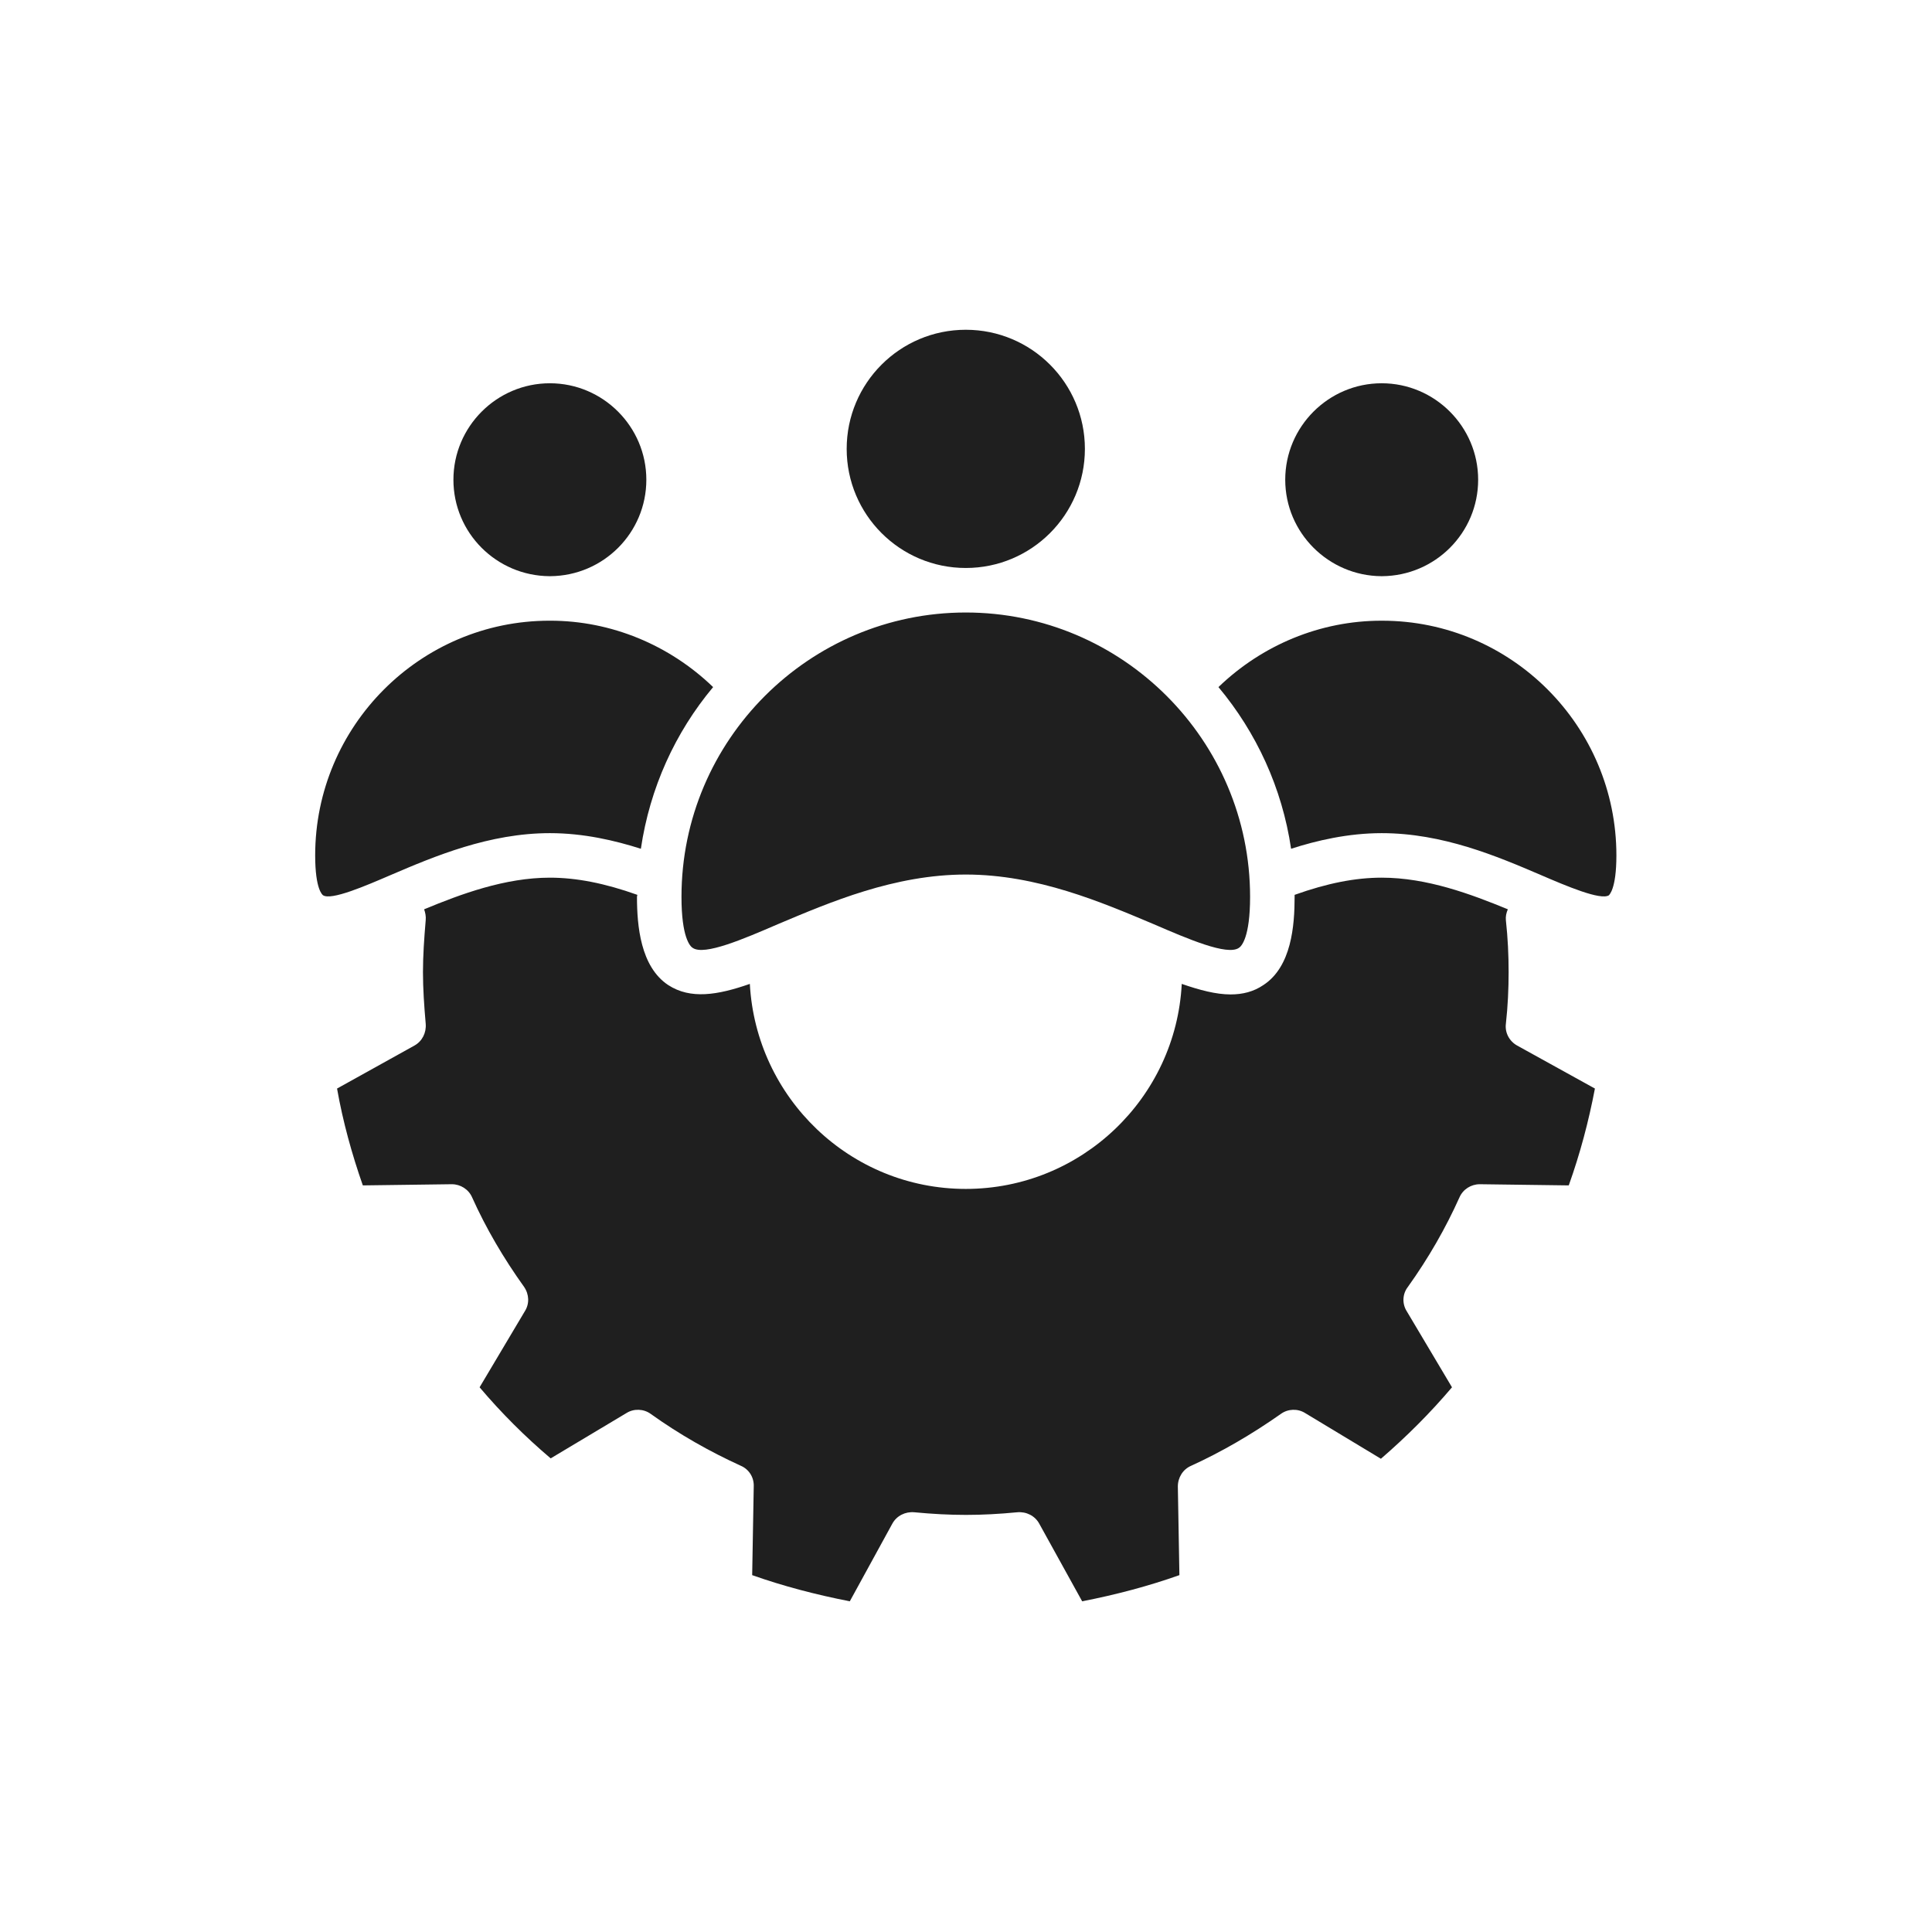 <svg xmlns="http://www.w3.org/2000/svg" enable-background="new 0 0 2000 2000" viewBox="0 0 2000 2000" id="staffing">
  <path fill="#1f1f1f" d="M1651.052 1126.862c-6.467 33.957-15.362 67.512-27.085 100.257l-91.769-1.212h-.405c-8.893 0-17.383 5.253-21.02 13.744-14.151 31.534-31.939 62.661-53.364 92.576-5.66 7.279-6.065 17.386-1.214 25.067l46.896 78.83c-22.237 26.278-46.896 50.938-73.577 73.981l-78.428-47.298c-7.681-4.851-17.788-4.446-25.064.807-29.915 21.023-61.045 39.215-92.983 53.768-8.488 3.64-13.744 12.128-13.744 21.427l1.616 91.767c-31.936 11.321-65.491 20.213-100.662 27.088l-44.468-80.451c-4.449-8.083-13.342-12.532-22.639-11.723-38.001 3.64-68.321 3.64-106.727 0-9.297-.809-18.193 3.64-22.639 11.723l-44.066 80.451c-35.171-6.874-69.128-15.767-101.067-27.088l1.619-91.767c.405-9.3-4.851-17.788-13.341-21.427-31.936-14.553-63.47-32.341-93.385-53.768-7.276-5.253-17.383-5.658-25.064-.807l-78.428 46.894c-26.683-22.639-51.343-47.298-73.577-73.577l46.894-78.83c4.854-7.681 4.449-17.386-.807-25.067-21.427-29.915-39.62-61.042-53.768-92.576-3.639-8.49-12.128-13.744-21.023-13.744h-.402l-91.769 1.212c-11.321-32.341-20.618-65.896-26.683-100.257l80.046-44.471c8.086-4.446 12.532-13.339 11.723-22.639-1.616-18.595-2.83-36.382-2.83-53.363 0-16.978 1.214-34.766 2.83-53.766.405-4.044-.405-7.681-1.616-11.321 38.001-15.767 83.684-32.745 130.173-32.745 27.085 0 56.598 5.66 90.555 17.788 0 .405-.402 1.214-.402 2.021 0 29.915 3.637 72.365 32.341 91.365 23.044 14.958 50.938 10.511 84.49-1.211 6.47 118.045 103.897 212.24 223.561 212.24 119.661 0 217.496-94.195 223.558-212.24 18.597 6.467 35.576 10.914 50.533 10.914 12.532 0 23.853-2.83 33.959-9.702 29.106-18.999 32.341-61.449 32.341-91.365v-2.021c33.959-12.128 63.066-17.788 90.151-17.788 46.896 0 92.174 16.979 130.58 32.745-1.619 3.639-2.426 7.681-2.021 11.321 2.021 18.595 2.828 35.978 2.828 53.766 0 17.386-.807 35.171-2.828 53.363-1.214 9.3 3.637 18.193 11.723 22.639L1651.052 1126.862zM1673.286 885.514c0 35.576-7.681 40.831-7.681 41.236-8.488 5.66-44.468-9.702-70.747-21.023-45.278-19.404-101.471-43.257-164.537-43.257-34.766 0-67.512 7.681-93.788 16.172-9.3-63.065-35.98-120.471-75.195-167.367 45.278-43.661 105.515-68.726 168.581-68.726.402 0 .402 0 .402 0 .405 0 .405 0 .405 0C1564.538 642.549 1673.286 751.702 1673.286 885.514zM1530.177 496.61c0 54.98-44.471 99.45-99.451 99.855 0 0 0 0-.405 0 0 0 0 0-.402 0-54.578-.405-99.451-44.875-99.451-99.855s44.873-99.853 99.853-99.853C1485.304 396.757 1530.177 441.63 1530.177 496.61z" class="color414042 svgShape"></path>
  <circle cx="999.779" cy="464.673" r="123.301" fill="#1f1f1f" class="color414042 svgShape"></circle>
  <path fill="#1f1f1f" d="M1294.084 928.366c0 42.045-8.893 51.343-11.723 52.959-12.127 8.086-52.554-9.297-88.13-24.66-53.768-22.639-120.471-51.343-194.452-51.343s-140.686 28.704-194.452 51.343c-35.576 15.362-76.002 32.746-88.13 24.66-2.83-1.616-11.725-10.914-11.725-52.959 0-162.111 132.196-294.305 294.307-294.305S1294.084 766.255 1294.084 928.366zM669.089 496.61c0 54.98-44.471 99.45-99.451 99.855h-.809c-54.98-.405-99.448-44.875-99.448-99.855s44.873-99.853 99.853-99.853C624.214 396.757 669.089 441.63 669.089 496.61zM738.217 711.275c-39.213 46.896-65.491 104.301-74.788 167.367-26.683-8.49-59.024-16.172-94.195-16.172-62.661 0-119.259 23.853-164.537 43.257-26.276 11.321-61.852 26.683-70.342 21.023-.405-.405-8.086-5.66-8.086-41.236 0-133.812 108.748-242.965 242.56-242.965h.809C632.704 642.549 692.94 667.614 738.217 711.275z" class="color414042 svgShape"></path>
</svg>
